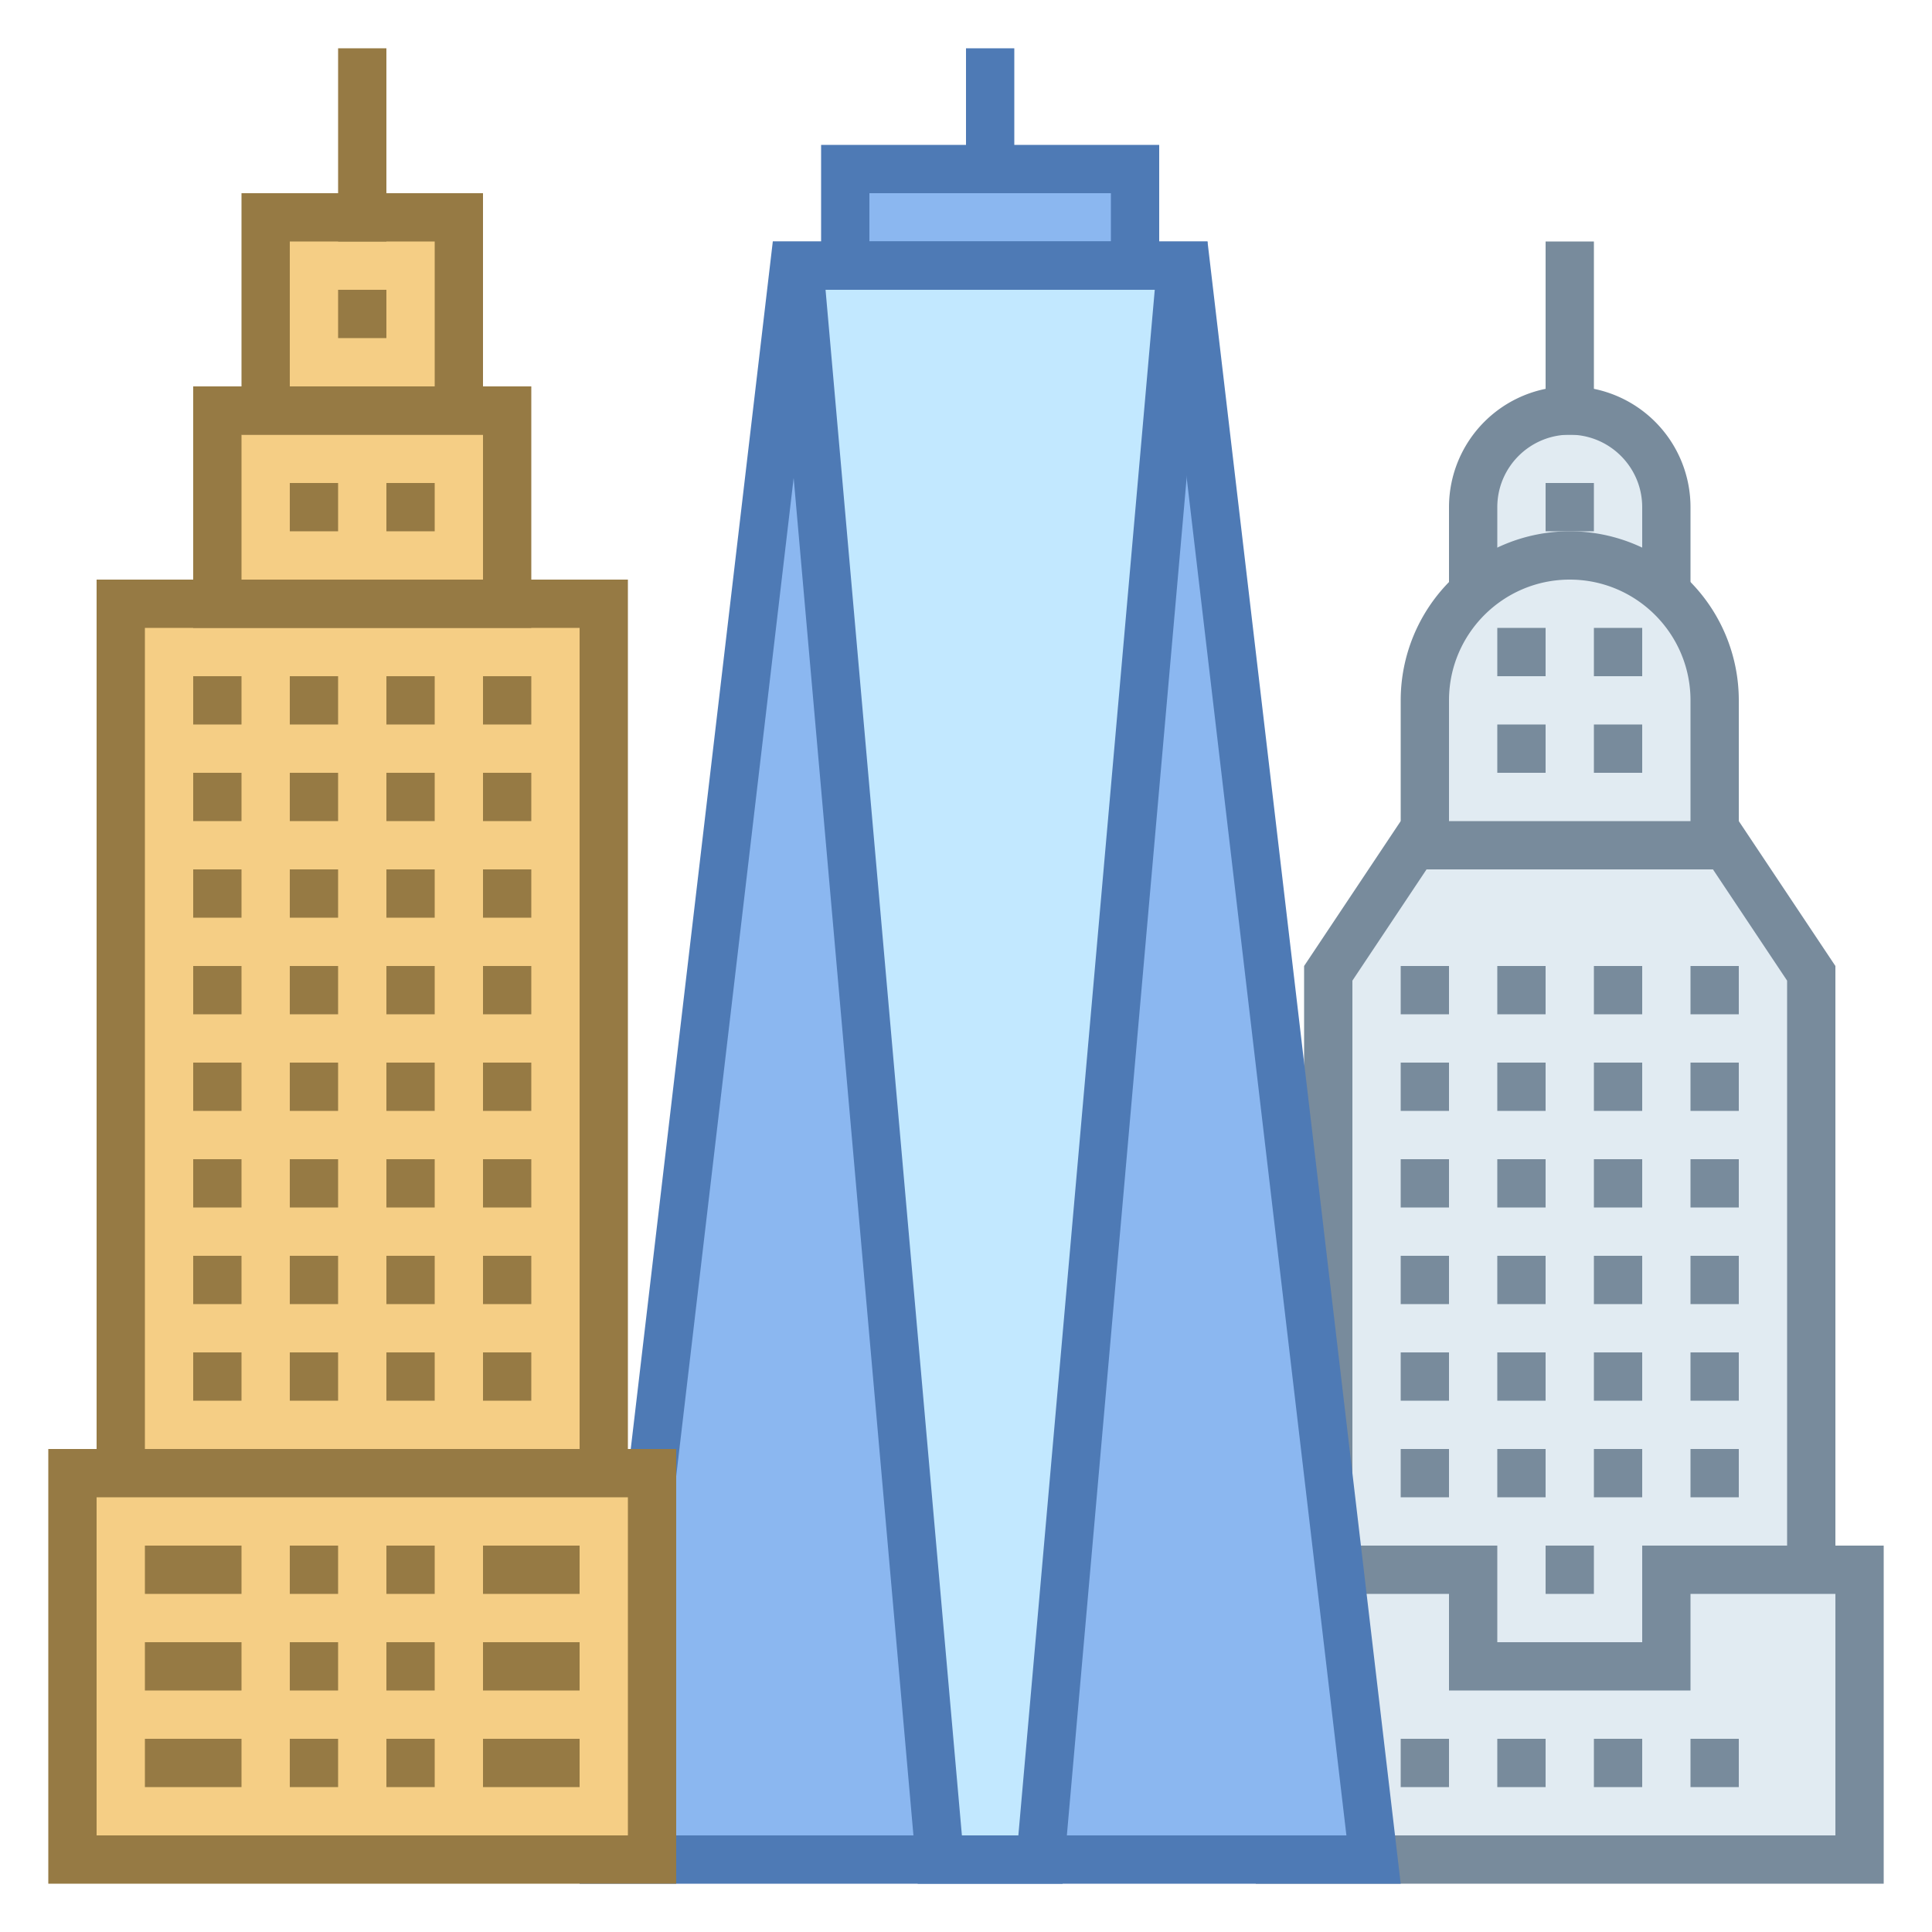 <svg xmlns="http://www.w3.org/2000/svg" viewBox="0 0 40 40"><path d="M30.5 12.5v-2c0-1.103.897-2 2-2s2 .897 2 2v2h-4z" fill="#e1ebf2"/><path d="M32.5 9c.827 0 1.5.673 1.5 1.5V12h-3v-1.5c0-.827.673-1.5 1.5-1.5m0-1a2.5 2.5 0 0 0-2.5 2.5V13h5v-2.5A2.5 2.5 0 0 0 32.5 8z" fill="#788b9c"/><polygon points="27.5,36.5 27.5,20.151 29.268,17.5 35.732,17.5 37.5,20.151 37.5,36.5" fill="#e1ebf2"/><path d="M35.465 18L37 20.303V36h-9V20.303L29.535 18h5.93M36 17h-7l-2 3v17h11V20l-2-3z" fill="#788b9c"/><path d="M29.5 17.5v-3c0-1.654 1.346-3 3-3s3 1.346 3 3v3h-6z" fill="#e1ebf2"/><path d="M32.5 12c1.379 0 2.5 1.121 2.5 2.5V17h-5v-2.5c0-1.379 1.121-2.5 2.5-2.5m0-1a3.5 3.5 0 0 0-3.5 3.5V18h7v-3.5a3.5 3.5 0 0 0-3.5-3.5z" fill="#788b9c"/><line x1="32.5" y1="8.5" x2="32.5" y2="5.5" fill="none" stroke="#788b9c" stroke-linecap="square" stroke-miterlimit="10"/><polygon points="26.5,38.5 26.5,32.5 30.5,32.5 30.5,34.5 34.5,34.5 34.5,32.5 38.5,32.5 38.5,38.5" fill="#e1ebf2"/><path d="M38 33v5H27v-5h3v2h5v-2h3m1-1h-5v2h-3v-2h-5v7h13v-7z" fill="#788b9c"/><rect x="31" y="20" width="1" height="1" fill-rule="evenodd" clip-rule="evenodd" fill="#788b9c"/><rect x="33" y="20" width="1" height="1" fill-rule="evenodd" clip-rule="evenodd" fill="#788b9c"/><rect x="31" y="15" width="1" height="1" fill-rule="evenodd" clip-rule="evenodd" fill="#788b9c"/><rect x="33" y="15" width="1" height="1" fill-rule="evenodd" clip-rule="evenodd" fill="#788b9c"/><rect x="31" y="13" width="1" height="1" fill-rule="evenodd" clip-rule="evenodd" fill="#788b9c"/><rect x="33" y="13" width="1" height="1" fill-rule="evenodd" clip-rule="evenodd" fill="#788b9c"/><rect x="32" y="10" width="1" height="1" fill-rule="evenodd" clip-rule="evenodd" fill="#788b9c"/><rect x="35" y="20" width="1" height="1" fill-rule="evenodd" clip-rule="evenodd" fill="#788b9c"/><rect x="29" y="20" width="1" height="1" fill-rule="evenodd" clip-rule="evenodd" fill="#788b9c"/><rect x="31" y="22" width="1" height="1" fill-rule="evenodd" clip-rule="evenodd" fill="#788b9c"/><rect x="33" y="22" width="1" height="1" fill-rule="evenodd" clip-rule="evenodd" fill="#788b9c"/><rect x="35" y="22" width="1" height="1" fill-rule="evenodd" clip-rule="evenodd" fill="#788b9c"/><rect x="29" y="22" width="1" height="1" fill-rule="evenodd" clip-rule="evenodd" fill="#788b9c"/><rect x="31" y="24" width="1" height="1" fill-rule="evenodd" clip-rule="evenodd" fill="#788b9c"/><rect x="33" y="24" width="1" height="1" fill-rule="evenodd" clip-rule="evenodd" fill="#788b9c"/><rect x="35" y="24" width="1" height="1" fill-rule="evenodd" clip-rule="evenodd" fill="#788b9c"/><rect x="29" y="24" width="1" height="1" fill-rule="evenodd" clip-rule="evenodd" fill="#788b9c"/><rect x="31" y="26" width="1" height="1" fill-rule="evenodd" clip-rule="evenodd" fill="#788b9c"/><rect x="33" y="26" width="1" height="1" fill-rule="evenodd" clip-rule="evenodd" fill="#788b9c"/><rect x="35" y="26" width="1" height="1" fill-rule="evenodd" clip-rule="evenodd" fill="#788b9c"/><rect x="29" y="26" width="1" height="1" fill-rule="evenodd" clip-rule="evenodd" fill="#788b9c"/><rect x="31" y="28" width="1" height="1" fill-rule="evenodd" clip-rule="evenodd" fill="#788b9c"/><rect x="33" y="28" width="1" height="1" fill-rule="evenodd" clip-rule="evenodd" fill="#788b9c"/><rect x="35" y="28" width="1" height="1" fill-rule="evenodd" clip-rule="evenodd" fill="#788b9c"/><rect x="29" y="28" width="1" height="1" fill-rule="evenodd" clip-rule="evenodd" fill="#788b9c"/><rect x="31" y="30" width="1" height="1" fill-rule="evenodd" clip-rule="evenodd" fill="#788b9c"/><rect x="33" y="30" width="1" height="1" fill-rule="evenodd" clip-rule="evenodd" fill="#788b9c"/><rect x="32" y="32" width="1" height="1" fill-rule="evenodd" clip-rule="evenodd" fill="#788b9c"/><rect x="35" y="36" width="1" height="1" fill-rule="evenodd" clip-rule="evenodd" fill="#788b9c"/><rect x="29" y="36" width="1" height="1" fill-rule="evenodd" clip-rule="evenodd" fill="#788b9c"/><rect x="31" y="36" width="1" height="1" fill-rule="evenodd" clip-rule="evenodd" fill="#788b9c"/><rect x="33" y="36" width="1" height="1" fill-rule="evenodd" clip-rule="evenodd" fill="#788b9c"/><rect x="35" y="30" width="1" height="1" fill-rule="evenodd" clip-rule="evenodd" fill="#788b9c"/><rect x="29" y="30" width="1" height="1" fill-rule="evenodd" clip-rule="evenodd" fill="#788b9c"/><line x1="20.5" y1="4.5" x2="20.5" y2="1.5" fill="#8bb7f0" stroke="#4e7ab5" stroke-linecap="square" stroke-miterlimit="10"/><rect x="17.5" y="3.5" width="6" height="2" fill="#8bb7f0"/><path d="M23 4v1h-5V4h5m1-1h-7v3h7V3z" fill="#4e7ab5"/><polygon points="12.562,38.5 16.444,5.5 24.556,5.5 28.437,38.5" fill="#8bb7f0"/><path d="M24.111 6l3.765 32H13.125L16.89 6h7.221M25 5h-9l-4 34h17L25 5z" fill="#4e7ab5"/><polygon points="19.458,38.5 16.546,5.5 24.454,5.5 21.542,38.5" fill="#c2e8ff"/><path d="M23.908 6l-2.824 32h-1.169L17.092 6h6.816M25 5h-9l3 34h3l3-34z" fill="#4e7ab5"/><rect x="2.5" y="12.5" width="10" height="18" fill="#f5ce85"/><path d="M12 13v17H3V13h9m1-1H2v19h11V12z" fill="#967a44"/><rect x="1.5" y="30.5" width="12" height="8" fill="#f5ce85"/><path d="M13 31v7H2v-7h11m1-1H1v9h13v-9z" fill="#967a44"/><rect x="4.5" y="8.5" width="6" height="4" fill="#f5ce85"/><path d="M10 9v3H5V9h5m1-1H4v5h7V8z" fill="#967a44"/><rect x="5.5" y="4.5" width="4" height="4" fill="#f5ce85"/><path d="M9 5v3H6V5h3m1-1H5v5h5V4z" fill="#967a44"/><line x1="7.5" y1="4.5" x2="7.5" y2="1.5" fill="none" stroke="#967a44" stroke-linecap="square" stroke-miterlimit="10"/><rect x="6" y="14" width="1" height="1" fill="#967a44"/><rect x="8" y="14" width="1" height="1" fill="#967a44"/><rect x="6" y="10" width="1" height="1" fill="#967a44"/><rect x="8" y="10" width="1" height="1" fill="#967a44"/><rect x="7" y="6" width="1" height="1" fill="#967a44"/><rect x="10" y="14" width="1" height="1" fill="#967a44"/><rect x="4" y="14" width="1" height="1" fill="#967a44"/><rect x="6" y="16" width="1" height="1" fill="#967a44"/><rect x="8" y="16" width="1" height="1" fill="#967a44"/><rect x="10" y="16" width="1" height="1" fill="#967a44"/><rect x="4" y="16" width="1" height="1" fill="#967a44"/><rect x="6" y="18" width="1" height="1" fill="#967a44"/><rect x="8" y="18" width="1" height="1" fill="#967a44"/><rect x="10" y="18" width="1" height="1" fill="#967a44"/><rect x="4" y="18" width="1" height="1" fill="#967a44"/><rect x="6" y="20" width="1" height="1" fill="#967a44"/><rect x="8" y="20" width="1" height="1" fill="#967a44"/><rect x="10" y="20" width="1" height="1" fill="#967a44"/><rect x="4" y="20" width="1" height="1" fill="#967a44"/><rect x="6" y="22" width="1" height="1" fill="#967a44"/><rect x="8" y="22" width="1" height="1" fill="#967a44"/><rect x="10" y="22" width="1" height="1" fill="#967a44"/><rect x="4" y="22" width="1" height="1" fill="#967a44"/><rect x="6" y="24" width="1" height="1" fill="#967a44"/><rect x="8" y="24" width="1" height="1" fill="#967a44"/><rect x="10" y="24" width="1" height="1" fill="#967a44"/><rect x="4" y="24" width="1" height="1" fill="#967a44"/><rect x="6" y="26" width="1" height="1" fill="#967a44"/><rect x="8" y="26" width="1" height="1" fill="#967a44"/><rect x="10" y="26" width="1" height="1" fill="#967a44"/><rect x="4" y="26" width="1" height="1" fill="#967a44"/><rect x="6" y="28" width="1" height="1" fill="#967a44"/><rect x="8" y="28" width="1" height="1" fill="#967a44"/><rect x="10" y="28" width="1" height="1" fill="#967a44"/><rect x="4" y="28" width="1" height="1" fill="#967a44"/><rect x="6" y="32" width="1" height="1" fill="#967a44"/><rect x="8" y="32" width="1" height="1" fill="#967a44"/><rect x="10" y="32" width="2" height="1" fill="#967a44"/><rect x="3" y="32" width="2" height="1" fill="#967a44"/><rect x="6" y="34" width="1" height="1" fill="#967a44"/><rect x="8" y="34" width="1" height="1" fill="#967a44"/><rect x="10" y="34" width="2" height="1" fill="#967a44"/><rect x="3" y="34" width="2" height="1" fill="#967a44"/><rect x="6" y="36" width="1" height="1" fill="#967a44"/><rect x="8" y="36" width="1" height="1" fill="#967a44"/><rect x="10" y="36" width="2" height="1" fill="#967a44"/><rect x="3" y="36" width="2" height="1" fill="#967a44"/></svg>